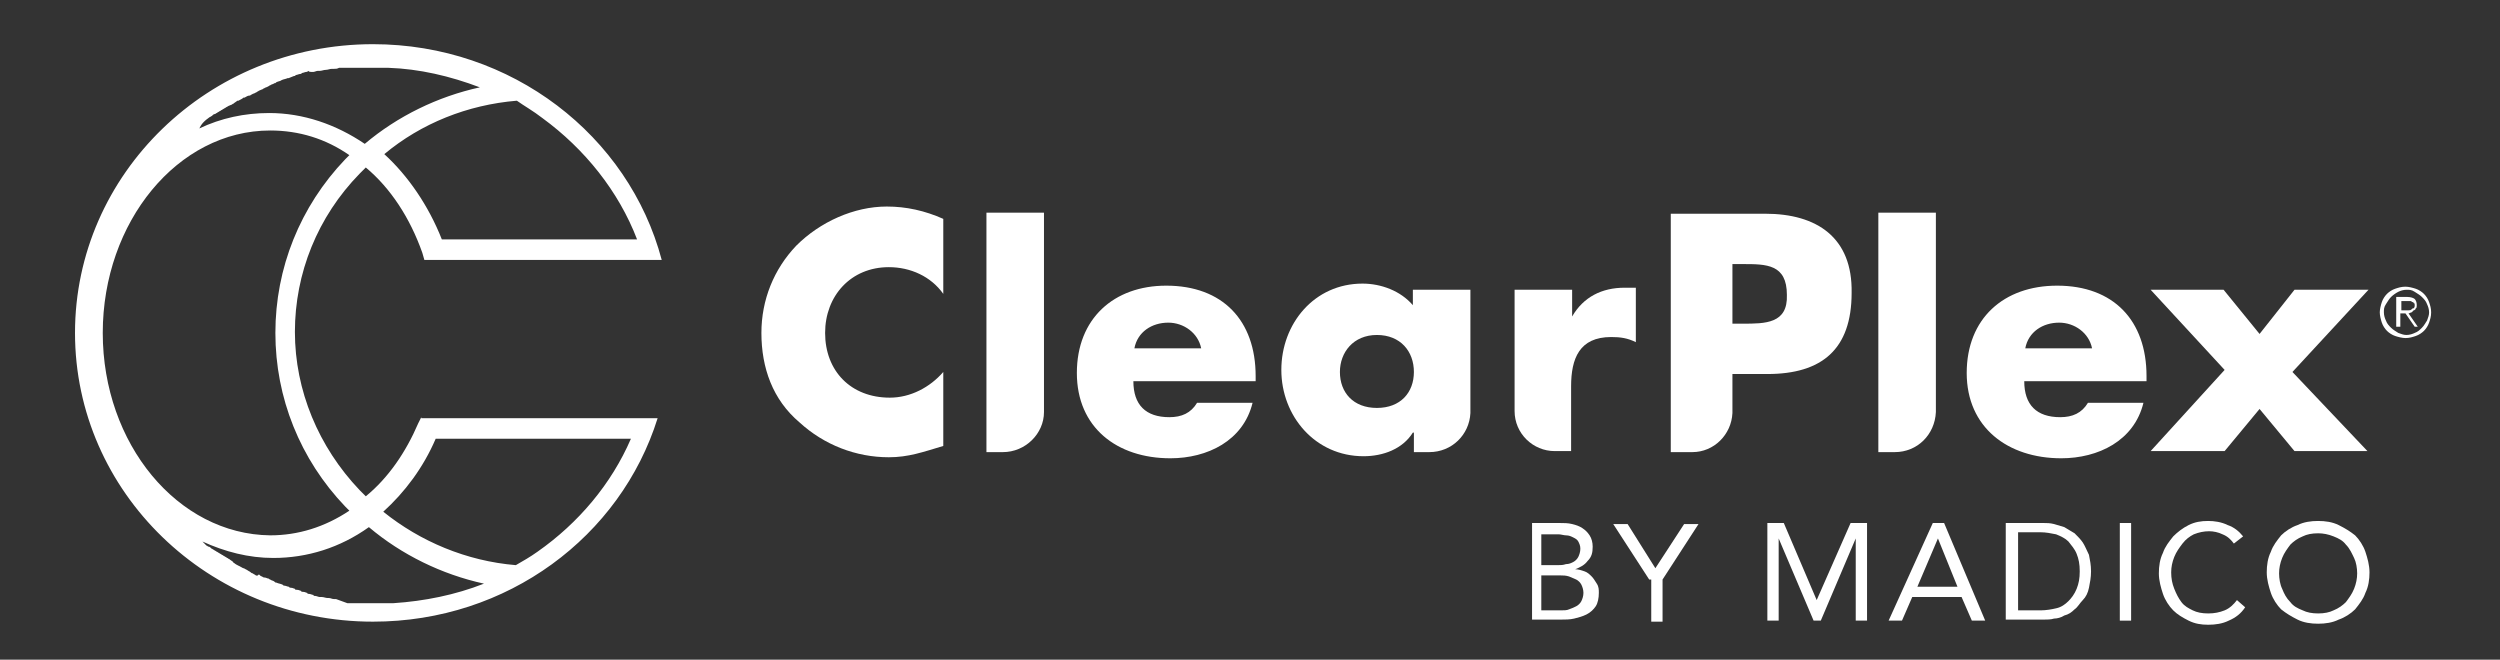 <svg xmlns="http://www.w3.org/2000/svg" xmlns:xlink="http://www.w3.org/1999/xlink" id="katman_1" x="0px" y="0px" viewBox="0 0 243.3 64.2" style="enable-background:new 0 0 243.3 64.2;" xml:space="preserve"><rect x="0" y="0" width="243.3" height="64.2" fill="#333333" stroke="none"/><style type="text/css">	.st0{fill:#FFFFFF;}</style><g>	<g>		<g>			<path class="st0" d="M148.9,50.9h2.9c0.4,0,0.8,0,1.2,0.1c0.4,0.1,0.7,0.2,1,0.4c0.3,0.2,0.5,0.4,0.7,0.7     c0.2,0.3,0.3,0.7,0.3,1.1c0,0.6-0.1,1-0.5,1.4c-0.3,0.4-0.7,0.6-1.2,0.8v0c0.3,0,0.6,0.1,0.9,0.2c0.3,0.1,0.5,0.3,0.7,0.5     c0.2,0.2,0.3,0.4,0.5,0.7s0.2,0.6,0.2,0.9c0,0.5-0.1,1-0.3,1.3c-0.2,0.3-0.5,0.6-0.9,0.8c-0.4,0.2-0.8,0.3-1.2,0.4     c-0.4,0.1-0.9,0.1-1.3,0.1h-2.8V50.9z M150,55h1.6c0.3,0,0.5,0,0.8-0.1c0.3,0,0.5-0.1,0.7-0.2c0.2-0.1,0.4-0.3,0.5-0.5     c0.1-0.2,0.2-0.5,0.2-0.8c0-0.3-0.1-0.5-0.2-0.7c-0.1-0.2-0.3-0.3-0.5-0.4c-0.2-0.1-0.4-0.2-0.7-0.2c-0.2,0-0.5-0.1-0.7-0.1H150     V55z M150,59.4h1.9c0.3,0,0.6,0,0.8-0.1c0.3-0.1,0.5-0.2,0.7-0.3c0.2-0.1,0.4-0.3,0.5-0.5c0.1-0.2,0.2-0.5,0.2-0.8     c0-0.3-0.1-0.6-0.2-0.8c-0.1-0.2-0.3-0.4-0.5-0.5c-0.2-0.1-0.5-0.2-0.7-0.3c-0.3-0.1-0.6-0.1-0.8-0.1H150V59.4z"></path>			<path class="st0" d="M160.5,56.4l-3.5-5.4h1.4l2.7,4.3l2.8-4.3h1.4l-3.5,5.4v4.1h-1.1V56.4z"></path>			<path class="st0" d="M171.9,50.9h1.7l3.2,7.5h0l3.3-7.5h1.6v9.5h-1.1v-8h0l-3.4,8h-0.7l-3.4-8h0v8h-1.1V50.9z"></path>			<path class="st0" d="M188.1,50.9h1.1l4,9.5h-1.3l-1-2.3h-4.8l-1,2.3h-1.3L188.1,50.9z M188.6,52.4L188.6,52.4l-2,4.7h3.9     L188.6,52.4z"></path>			<path class="st0" d="M195.2,50.9h3.7c0.3,0,0.6,0,1,0.1c0.3,0.1,0.7,0.2,1,0.3c0.3,0.2,0.7,0.4,1,0.6c0.3,0.3,0.6,0.6,0.8,0.9     s0.4,0.8,0.6,1.2c0.1,0.5,0.2,1,0.2,1.6c0,0.6-0.1,1.1-0.2,1.6c-0.1,0.5-0.3,0.9-0.6,1.2s-0.5,0.7-0.8,0.9     c-0.3,0.3-0.6,0.5-1,0.6c-0.3,0.2-0.7,0.3-1,0.3c-0.3,0.1-0.7,0.1-1,0.1h-3.7V50.9z M196.4,59.4h2.2c0.5,0,1.1-0.1,1.5-0.2     c0.5-0.1,0.9-0.4,1.2-0.7c0.3-0.3,0.6-0.7,0.8-1.2c0.2-0.5,0.3-1,0.3-1.7c0-0.7-0.1-1.2-0.3-1.7c-0.2-0.5-0.5-0.8-0.8-1.2     c-0.3-0.3-0.7-0.5-1.2-0.7c-0.5-0.1-1-0.2-1.5-0.2h-2.2V59.4z"></path>			<path class="st0" d="M206.3,50.9h1.1v9.5h-1.1V50.9z"></path>			<path class="st0" d="M217.4,52.9c-0.3-0.4-0.6-0.7-1.1-0.9c-0.4-0.2-0.9-0.3-1.3-0.3c-0.5,0-1,0.1-1.5,0.3     c-0.4,0.2-0.8,0.5-1.1,0.9c-0.3,0.4-0.6,0.8-0.8,1.3c-0.2,0.5-0.3,1-0.3,1.5c0,0.6,0.1,1.1,0.3,1.6c0.2,0.5,0.4,0.9,0.7,1.3     c0.3,0.4,0.7,0.6,1.1,0.8c0.4,0.2,0.9,0.3,1.5,0.3c0.6,0,1.1-0.1,1.6-0.3c0.5-0.2,0.9-0.6,1.2-1l0.8,0.7c-0.4,0.6-0.9,1-1.6,1.3     c-0.6,0.3-1.3,0.4-2,0.4c-0.7,0-1.3-0.1-1.9-0.4c-0.6-0.3-1.1-0.6-1.5-1c-0.4-0.4-0.8-1-1-1.6c-0.2-0.6-0.4-1.3-0.4-2     c0-0.7,0.1-1.4,0.4-2c0.2-0.6,0.6-1.1,1-1.6c0.4-0.4,0.9-0.8,1.5-1.1c0.6-0.3,1.2-0.4,1.9-0.4c0.6,0,1.3,0.1,1.9,0.4     c0.6,0.2,1.1,0.6,1.5,1.1L217.4,52.9z"></path>			<path class="st0" d="M225.6,60.7c-0.7,0-1.4-0.1-2-0.4c-0.6-0.3-1.1-0.6-1.6-1c-0.4-0.4-0.8-1-1-1.6c-0.2-0.6-0.4-1.3-0.4-2     c0-0.7,0.1-1.4,0.4-2c0.2-0.6,0.6-1.1,1-1.6c0.4-0.4,1-0.8,1.6-1c0.6-0.3,1.3-0.4,2-0.4c0.7,0,1.4,0.1,2,0.4     c0.6,0.3,1.1,0.6,1.6,1c0.4,0.4,0.8,1,1,1.6c0.2,0.6,0.4,1.3,0.4,2c0,0.7-0.1,1.4-0.4,2c-0.2,0.6-0.6,1.1-1,1.6     c-0.4,0.4-1,0.8-1.6,1C227,60.6,226.3,60.7,225.6,60.7z M225.6,59.7c0.6,0,1.1-0.1,1.5-0.3c0.5-0.2,0.9-0.5,1.2-0.8     c0.3-0.4,0.6-0.8,0.8-1.3c0.2-0.5,0.3-1,0.3-1.5c0-0.5-0.1-1.1-0.3-1.5s-0.4-0.9-0.8-1.3c-0.3-0.4-0.7-0.6-1.2-0.8     c-0.5-0.2-1-0.3-1.5-0.3c-0.6,0-1.1,0.1-1.5,0.3c-0.5,0.2-0.9,0.5-1.2,0.8c-0.3,0.4-0.6,0.8-0.8,1.3c-0.2,0.5-0.3,1-0.3,1.5     c0,0.5,0.1,1.1,0.3,1.5c0.2,0.5,0.4,0.9,0.8,1.3c0.3,0.4,0.7,0.6,1.2,0.8C224.5,59.6,225,59.7,225.6,59.7z"></path>		</g>		<g>			<path class="st0" d="M231.6,30.4c0-0.3,0.1-0.7,0.2-1c0.1-0.3,0.3-0.6,0.5-0.8c0.2-0.2,0.5-0.4,0.8-0.5c0.3-0.1,0.6-0.2,1-0.2     c0.3,0,0.7,0.1,1,0.2c0.3,0.1,0.6,0.3,0.8,0.5c0.2,0.2,0.4,0.5,0.5,0.8c0.1,0.3,0.2,0.6,0.2,1s-0.1,0.7-0.2,1     c-0.1,0.3-0.3,0.6-0.5,0.8c-0.2,0.2-0.5,0.4-0.8,0.5c-0.3,0.1-0.6,0.2-1,0.2c-0.3,0-0.7-0.1-1-0.2c-0.3-0.1-0.6-0.3-0.8-0.5     c-0.2-0.2-0.4-0.5-0.5-0.8C231.7,31.1,231.6,30.7,231.6,30.4z M232,30.4c0,0.3,0.1,0.6,0.2,0.8c0.1,0.3,0.3,0.5,0.5,0.7     c0.2,0.2,0.4,0.3,0.7,0.5c0.3,0.1,0.5,0.2,0.8,0.2c0.3,0,0.6-0.1,0.8-0.2c0.3-0.1,0.5-0.3,0.7-0.5c0.2-0.2,0.3-0.4,0.5-0.7     c0.1-0.3,0.2-0.5,0.2-0.8s-0.1-0.6-0.2-0.8c-0.1-0.3-0.3-0.5-0.5-0.7c-0.2-0.2-0.4-0.3-0.7-0.5s-0.5-0.2-0.8-0.2     c-0.3,0-0.6,0.1-0.8,0.2s-0.5,0.3-0.7,0.5c-0.2,0.2-0.3,0.4-0.5,0.7S232,30.1,232,30.4z M233.6,31.8h-0.4v-2.9h1.1     c0.3,0,0.6,0.1,0.7,0.2c0.1,0.1,0.2,0.3,0.2,0.6c0,0.1,0,0.3-0.1,0.3c0,0.1-0.1,0.2-0.2,0.2c-0.1,0.1-0.1,0.1-0.2,0.2     c-0.1,0-0.2,0.1-0.3,0.1l0.9,1.3H235l-0.9-1.3h-0.5V31.8z M233.6,30.2h0.5c0.1,0,0.2,0,0.3,0c0.1,0,0.2,0,0.3-0.1     s0.1-0.1,0.2-0.1c0.1-0.1,0.1-0.2,0.1-0.3c0-0.1,0-0.2-0.1-0.2c0-0.1-0.1-0.1-0.1-0.1c-0.1,0-0.1-0.1-0.2-0.1c-0.1,0-0.2,0-0.2,0     h-0.7V30.2z"></path>		</g>		<path class="st0" d="M91.8,28.6c-1.2-1.7-3.2-2.6-5.3-2.6c-3.7,0-6.2,2.8-6.2,6.4c0,3.7,2.5,6.3,6.3,6.3c2,0,3.9-1,5.2-2.5v7.2    c-2,0.6-3.4,1.1-5.3,1.1c-3.2,0-6.3-1.2-8.7-3.4c-2.6-2.2-3.7-5.3-3.7-8.7c0-3.2,1.2-6.2,3.4-8.5c2.3-2.3,5.6-3.8,8.8-3.8    c1.9,0,3.7,0.4,5.5,1.2V28.6z"></path>		<path class="st0" d="M122.1,37.1h-11.8c0,2.3,1.2,3.5,3.5,3.5c1.2,0,2.1-0.4,2.7-1.4h5.4c-0.9,3.7-4.4,5.4-8,5.4    c-5.2,0-9.1-3-9.1-8.3c0-5.3,3.6-8.5,8.7-8.5c5.5,0,8.7,3.4,8.7,8.8V37.1z M116.9,33.9c-0.3-1.5-1.7-2.5-3.2-2.5    c-1.6,0-3,0.9-3.3,2.5H116.9z"></path>		<path class="st0" d="M208.8,37.1H197c0,2.3,1.2,3.5,3.5,3.5c1.2,0,2.1-0.4,2.7-1.4h5.4c-0.9,3.7-4.4,5.4-8,5.4    c-5.2,0-9.2-3-9.2-8.3c0-5.3,3.6-8.5,8.8-8.5c5.5,0,8.7,3.4,8.7,8.8V37.1z M203.6,33.9c-0.3-1.5-1.7-2.5-3.2-2.5    c-1.6,0-3,0.9-3.3,2.5H203.6z"></path>		<polygon class="st0" points="219.9,39.8 223.3,43.9 230.4,43.9 223.1,36.2 230.5,28.2 223.3,28.2 219.9,32.5 216.4,28.2     209.3,28.2 216.5,36 209.3,43.9 216.5,43.9   "></polygon>		<path class="st0" d="M97.6,44L97.6,44L97.6,44c2.2,0,4-1.8,4-3.9c0,0,0,0,0,0h0V20.7H96V44H97.6z"></path>		<path class="st0" d="M139.1,44L139.1,44L139.1,44L139.1,44c2.2,0,3.9-1.7,4-3.8V28.2h-5.6v1.5c-1.2-1.4-3.1-2.1-4.9-2.1    c-4.7,0-7.9,3.9-7.9,8.4c0,4.5,3.3,8.4,8,8.4c1.9,0,3.8-0.7,4.8-2.3h0.1V44H139.1z M134,39.7c-2.3,0-3.6-1.5-3.6-3.5    c0-1.9,1.3-3.6,3.6-3.6c2.3,0,3.6,1.6,3.6,3.6C137.6,38.2,136.3,39.7,134,39.7"></path>		<path class="st0" d="M158.1,28c-2.2,0-4,0.9-5.1,2.8H153v-2.6h-5.6V40c0,2.2,1.8,3.9,3.9,3.9h0h0h1.6v-6.3c0-2.7,0.8-4.8,3.9-4.8    c0.9,0,1.6,0.1,2.4,0.5V28H158.1z"></path>		<path class="st0" d="M171.8,20.8h-9.2V44h2.1h0h0c2.1,0,3.8-1.7,3.9-3.8v-3.8h3.4c5.3,0,8.2-2.4,8.2-7.9    C180.3,23.1,176.8,20.8,171.8,20.8 M169.6,31.5h-1v-5.8h1c2.3,0,4.3,0,4.3,3C174,31.5,171.8,31.5,169.6,31.5"></path>		<path class="st0" d="M184.4,44L184.4,44L184.4,44c2.2,0,3.9-1.7,4-3.9V20.7h-5.6V44H184.4z"></path>	</g>	<path class="st0" d="M41,40.6l-0.3,0.6c-1.2,2.8-2.9,5.3-5.1,7.1c-0.2-0.2-0.4-0.4-0.6-0.6c-4-4.2-6.3-9.7-6.3-15.4   c0-5.7,2.2-11.2,6.3-15.4c0.2-0.2,0.4-0.4,0.6-0.6c2.4,2,4.3,4.9,5.5,8.3l0.2,0.7h23.1c-3.2-12.1-14.6-21-28.1-21   c-16,0-29,12.6-29,28.1c0,15.5,13,28.1,29,28.1c13.1,0,24.1-8.3,27.7-19.8H41z M52.8,11.5c4.1,3,7.4,7.1,9.2,11.8h-19   c-1.3-3.3-3.3-6.2-5.6-8.3c3.6-3,8.1-4.8,12.9-5.2C51,10.3,51.9,10.8,52.8,11.5z M19.9,11.8C19.9,11.8,19.9,11.8,19.9,11.8   c0.2-0.2,0.4-0.3,0.5-0.4c0.1,0,0.1-0.1,0.2-0.1c0.1-0.1,0.2-0.2,0.3-0.2c0.1,0,0.1-0.1,0.2-0.1c0.1-0.1,0.2-0.1,0.3-0.2   c0.1,0,0.1-0.1,0.2-0.1c0.1-0.1,0.2-0.1,0.3-0.2c0.1,0,0.1-0.1,0.2-0.1c0.1-0.1,0.2-0.1,0.4-0.2c0.1,0,0.1-0.1,0.2-0.1   c0.1-0.1,0.3-0.2,0.4-0.3c0,0,0.1,0,0.1,0c0.2-0.1,0.4-0.2,0.5-0.3c0,0,0.1,0,0.1,0c0.2-0.1,0.3-0.2,0.5-0.2c0.1,0,0.1-0.1,0.2-0.1   c0.1-0.1,0.3-0.1,0.4-0.2c0.1,0,0.1-0.1,0.2-0.1c0.1-0.1,0.2-0.1,0.4-0.2c0.1,0,0.1-0.1,0.2-0.1c0.1-0.1,0.3-0.1,0.4-0.2   c0.1,0,0.1-0.1,0.2-0.1c0.1-0.1,0.3-0.1,0.4-0.2c0.1,0,0.1,0,0.2-0.1c0.2-0.1,0.4-0.1,0.5-0.2c0,0,0,0,0,0c0.2-0.1,0.4-0.1,0.6-0.2   c0,0,0.1,0,0.1,0c0.2-0.1,0.3-0.1,0.5-0.2c0.1,0,0.1,0,0.2-0.1c0.1,0,0.3-0.1,0.4-0.1c0.1,0,0.1,0,0.2-0.1c0.1,0,0.3-0.1,0.4-0.1   c0.1,0,0.1,0,0.2-0.1C30.1,7,30.2,7,30.3,7c0.1,0,0.1,0,0.2,0c0.1,0,0.3-0.1,0.4-0.1c0.1,0,0.1,0,0.2,0c0.2,0,0.4-0.1,0.6-0.1   c0,0,0,0,0,0c0.2,0,0.4-0.1,0.6-0.1c0.1,0,0.1,0,0.2,0c0.2,0,0.3,0,0.5-0.1c0.1,0,0.2,0,0.2,0c0.1,0,0.3,0,0.4,0c0.1,0,0.2,0,0.3,0   c0.1,0,0.3,0,0.4,0c0.1,0,0.2,0,0.3,0c0.1,0,0.3,0,0.4,0c0.1,0,0.2,0,0.2,0c0.1,0,0.3,0,0.4,0c0.1,0,0.1,0,0.2,0c0.2,0,0.4,0,0.7,0   c0.2,0,0.4,0,0.6,0c0,0,0.1,0,0.1,0c0.2,0,0.4,0,0.5,0c0,0,0,0,0.1,0c3,0.1,6,0.8,8.9,1.9c-4.1,0.9-8,2.8-11.2,5.5   c-2.8-1.9-6-3-9.3-3c-2.4,0-4.7,0.5-6.8,1.5C19.6,12.1,19.7,12,19.9,11.8z M10,32.4c0-10.8,7.3-19.7,16.3-19.7   c2.8,0,5.4,0.8,7.7,2.4c-0.1,0.1-0.3,0.3-0.4,0.4c-4.4,4.6-6.8,10.6-6.8,16.9c0,6.3,2.4,12.3,6.8,16.9c0.1,0.1,0.3,0.3,0.4,0.4   c-2.4,1.6-5,2.4-7.7,2.4C17.3,52,10,43.2,10,32.4z M32.7,58.3c-0.1,0-0.1,0-0.2,0c-0.2,0-0.3-0.1-0.5-0.1c0,0-0.1,0-0.1,0   c-0.2,0-0.4-0.1-0.6-0.1c-0.1,0-0.1,0-0.2,0c-0.1,0-0.3-0.1-0.4-0.1c-0.1,0-0.2,0-0.2-0.1c-0.1,0-0.3-0.1-0.4-0.1   c-0.1,0-0.2,0-0.2-0.1c-0.1,0-0.2-0.1-0.4-0.1c-0.1,0-0.2,0-0.2-0.1c-0.1,0-0.2-0.1-0.4-0.1c-0.1,0-0.2,0-0.2-0.1   c-0.1,0-0.2-0.1-0.4-0.1c-0.1,0-0.1,0-0.2-0.1c-0.1,0-0.3-0.1-0.4-0.1c-0.1,0-0.1,0-0.2-0.1c-0.2-0.1-0.4-0.1-0.6-0.2   c-0.1,0-0.1,0-0.2-0.1c-0.1-0.1-0.3-0.1-0.4-0.2c-0.1,0-0.1-0.1-0.2-0.1c-0.1,0-0.2-0.1-0.4-0.1c-0.1,0-0.2-0.1-0.2-0.1   c-0.1,0-0.2-0.1-0.3-0.2C25,56.1,25,56,24.9,56c-0.1-0.1-0.2-0.1-0.3-0.2c-0.1,0-0.2-0.1-0.2-0.1c-0.1-0.1-0.2-0.1-0.3-0.2   c-0.1,0-0.1-0.1-0.2-0.1c-0.1-0.1-0.3-0.1-0.4-0.2c-0.1,0-0.1-0.1-0.2-0.1c-0.2-0.1-0.4-0.2-0.5-0.3c0,0-0.1,0-0.1-0.1   c-0.1-0.1-0.3-0.2-0.4-0.3c-0.1,0-0.1-0.1-0.2-0.1c-0.1-0.1-0.2-0.1-0.3-0.2c-0.1,0-0.1-0.1-0.2-0.1c-0.1-0.1-0.2-0.1-0.3-0.2   c-0.1,0-0.1-0.1-0.2-0.1c-0.1-0.1-0.2-0.1-0.3-0.2c-0.1,0-0.1-0.1-0.2-0.1c-0.1-0.1-0.2-0.2-0.3-0.2c-0.1,0-0.1-0.1-0.2-0.1   c-0.1-0.1-0.2-0.2-0.3-0.3c0,0-0.1-0.1-0.1-0.1c0,0,0,0,0,0c2.2,1,4.5,1.6,6.9,1.6c3.3,0,6.5-1,9.3-3c3.2,2.7,7.1,4.6,11.2,5.5   c-2.8,1.1-5.8,1.7-8.8,1.9c0,0-0.1,0-0.1,0c-0.2,0-0.3,0-0.5,0c0,0-0.1,0-0.1,0c-0.2,0-0.4,0-0.6,0c-0.2,0-0.4,0-0.6,0   c-0.1,0-0.1,0-0.2,0c-0.1,0-0.3,0-0.4,0c-0.1,0-0.2,0-0.2,0c-0.1,0-0.3,0-0.4,0c-0.1,0-0.2,0-0.3,0c-0.1,0-0.3,0-0.4,0   c-0.1,0-0.2,0-0.3,0c-0.1,0-0.3,0-0.4,0 M52.3,53.7c-0.7,0.5-1.4,0.9-2.1,1.3c-4.8-0.4-9.3-2.3-12.9-5.2c2.1-1.9,3.9-4.3,5.1-7.1   h19C59.5,47.1,56.3,50.9,52.3,53.7z"></path></g></svg>